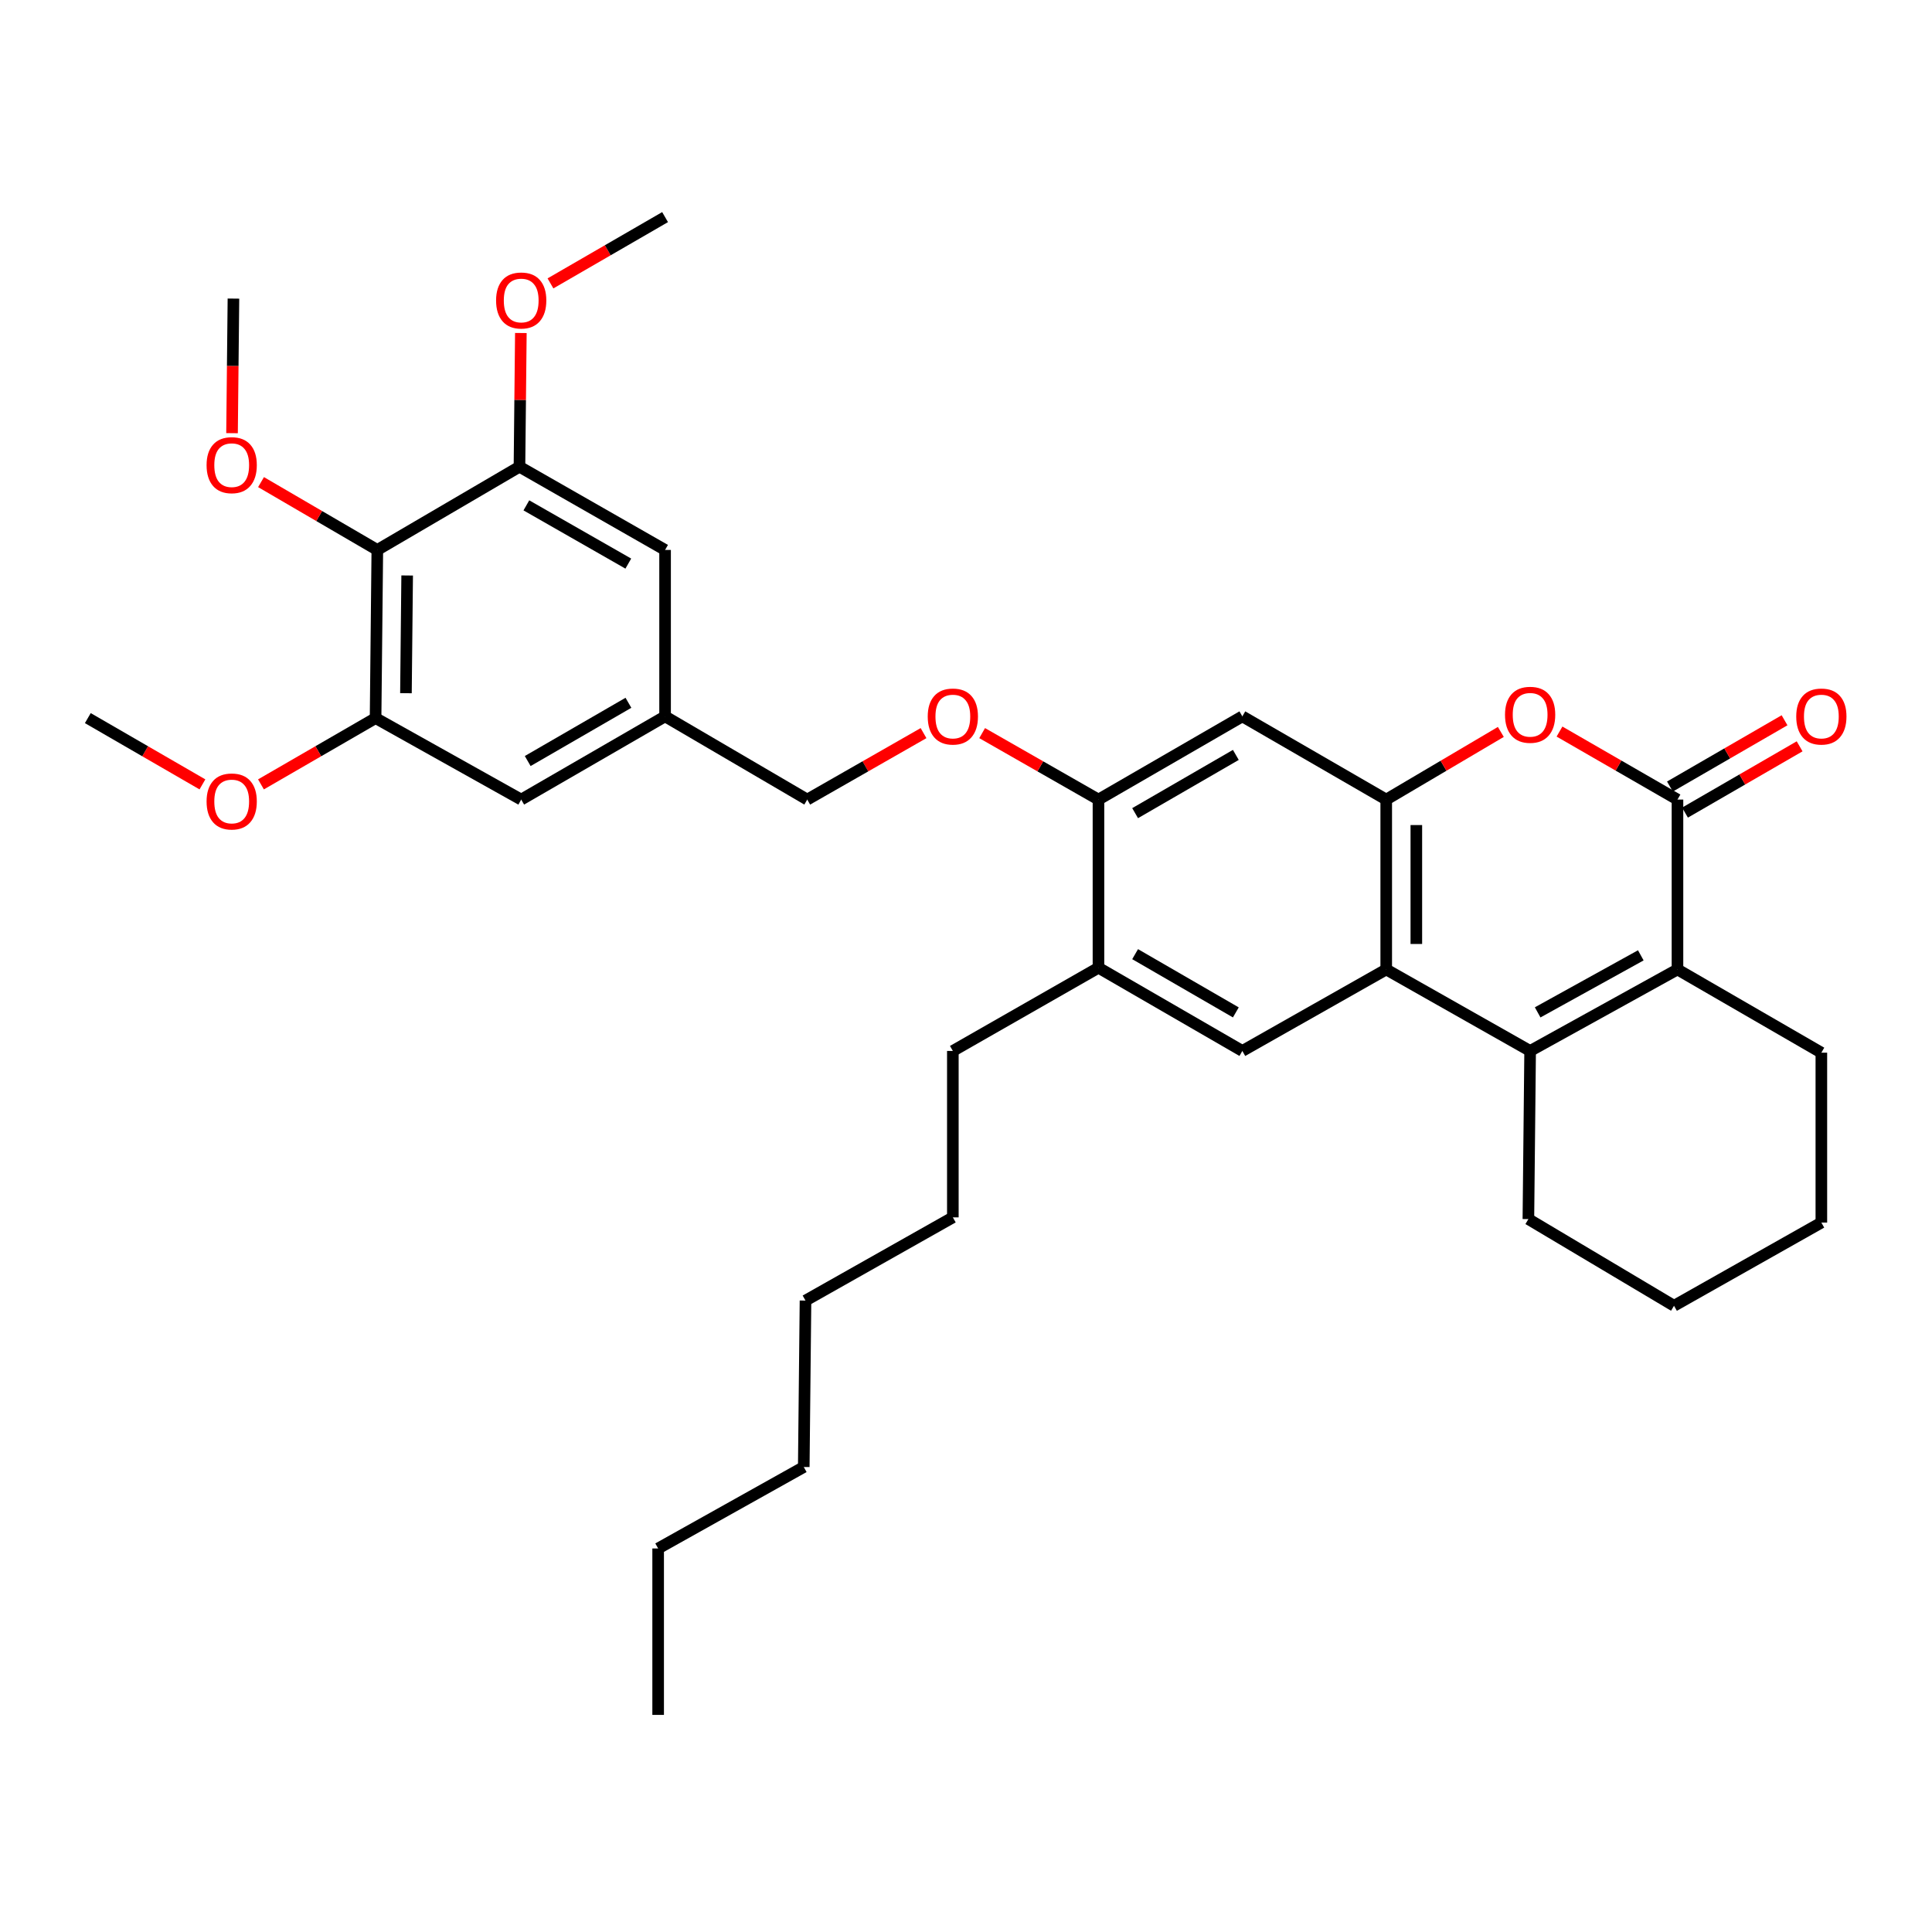 <?xml version='1.0' encoding='iso-8859-1'?>
<svg version='1.1' baseProfile='full'
              xmlns='http://www.w3.org/2000/svg'
                      xmlns:rdkit='http://www.rdkit.org/xml'
                      xmlns:xlink='http://www.w3.org/1999/xlink'
                  xml:space='preserve'
width='1000px' height='1000px' viewBox='0 0 1000 1000'>
<!-- END OF HEADER -->
<rect style='opacity:1.0;fill:#FFFFFF;stroke:none' width='1000' height='1000' x='0' y='0'> </rect>
<path class='bond-0' d='M 791.992,543.967 L 717.51,501.792' style='fill:none;fill-rule:evenodd;stroke:#000000;stroke-width:6px;stroke-linecap:butt;stroke-linejoin:miter;stroke-opacity:1' />
<path class='bond-1' d='M 791.992,543.967 L 868.256,501.792' style='fill:none;fill-rule:evenodd;stroke:#000000;stroke-width:6px;stroke-linecap:butt;stroke-linejoin:miter;stroke-opacity:1' />
<path class='bond-1' d='M 795.891,524.005 L 849.276,494.482' style='fill:none;fill-rule:evenodd;stroke:#000000;stroke-width:6px;stroke-linecap:butt;stroke-linejoin:miter;stroke-opacity:1' />
<path class='bond-2' d='M 791.992,543.967 L 791.091,631' style='fill:none;fill-rule:evenodd;stroke:#000000;stroke-width:6px;stroke-linecap:butt;stroke-linejoin:miter;stroke-opacity:1' />
<path class='bond-3' d='M 868.256,413.858 L 868.256,501.792' style='fill:none;fill-rule:evenodd;stroke:#000000;stroke-width:6px;stroke-linecap:butt;stroke-linejoin:miter;stroke-opacity:1' />
<path class='bond-4' d='M 868.256,413.858 L 837.724,396.256' style='fill:none;fill-rule:evenodd;stroke:#000000;stroke-width:6px;stroke-linecap:butt;stroke-linejoin:miter;stroke-opacity:1' />
<path class='bond-4' d='M 837.724,396.256 L 807.193,378.654' style='fill:none;fill-rule:evenodd;stroke:#FF0000;stroke-width:6px;stroke-linecap:butt;stroke-linejoin:miter;stroke-opacity:1' />
<path class='bond-5' d='M 872.157,420.603 L 901.818,403.45' style='fill:none;fill-rule:evenodd;stroke:#000000;stroke-width:6px;stroke-linecap:butt;stroke-linejoin:miter;stroke-opacity:1' />
<path class='bond-5' d='M 901.818,403.45 L 931.479,386.297' style='fill:none;fill-rule:evenodd;stroke:#FF0000;stroke-width:6px;stroke-linecap:butt;stroke-linejoin:miter;stroke-opacity:1' />
<path class='bond-5' d='M 864.356,407.114 L 894.017,389.961' style='fill:none;fill-rule:evenodd;stroke:#000000;stroke-width:6px;stroke-linecap:butt;stroke-linejoin:miter;stroke-opacity:1' />
<path class='bond-5' d='M 894.017,389.961 L 923.678,372.809' style='fill:none;fill-rule:evenodd;stroke:#FF0000;stroke-width:6px;stroke-linecap:butt;stroke-linejoin:miter;stroke-opacity:1' />
<path class='bond-6' d='M 717.51,501.792 L 717.51,413.858' style='fill:none;fill-rule:evenodd;stroke:#000000;stroke-width:6px;stroke-linecap:butt;stroke-linejoin:miter;stroke-opacity:1' />
<path class='bond-6' d='M 733.092,488.602 L 733.092,427.048' style='fill:none;fill-rule:evenodd;stroke:#000000;stroke-width:6px;stroke-linecap:butt;stroke-linejoin:miter;stroke-opacity:1' />
<path class='bond-7' d='M 717.51,501.792 L 643.037,543.967' style='fill:none;fill-rule:evenodd;stroke:#000000;stroke-width:6px;stroke-linecap:butt;stroke-linejoin:miter;stroke-opacity:1' />
<path class='bond-8' d='M 868.256,501.792 L 942.729,544.867' style='fill:none;fill-rule:evenodd;stroke:#000000;stroke-width:6px;stroke-linecap:butt;stroke-linejoin:miter;stroke-opacity:1' />
<path class='bond-9' d='M 717.51,413.858 L 643.037,370.791' style='fill:none;fill-rule:evenodd;stroke:#000000;stroke-width:6px;stroke-linecap:butt;stroke-linejoin:miter;stroke-opacity:1' />
<path class='bond-10' d='M 717.51,413.858 L 747.17,396.35' style='fill:none;fill-rule:evenodd;stroke:#000000;stroke-width:6px;stroke-linecap:butt;stroke-linejoin:miter;stroke-opacity:1' />
<path class='bond-10' d='M 747.17,396.35 L 776.829,378.842' style='fill:none;fill-rule:evenodd;stroke:#FF0000;stroke-width:6px;stroke-linecap:butt;stroke-linejoin:miter;stroke-opacity:1' />
<path class='bond-11' d='M 195.3,284.65 L 194.4,371.692' style='fill:none;fill-rule:evenodd;stroke:#000000;stroke-width:6px;stroke-linecap:butt;stroke-linejoin:miter;stroke-opacity:1' />
<path class='bond-11' d='M 210.746,297.867 L 210.116,358.797' style='fill:none;fill-rule:evenodd;stroke:#000000;stroke-width:6px;stroke-linecap:butt;stroke-linejoin:miter;stroke-opacity:1' />
<path class='bond-12' d='M 195.3,284.65 L 165.205,267.094' style='fill:none;fill-rule:evenodd;stroke:#000000;stroke-width:6px;stroke-linecap:butt;stroke-linejoin:miter;stroke-opacity:1' />
<path class='bond-12' d='M 165.205,267.094 L 135.109,249.538' style='fill:none;fill-rule:evenodd;stroke:#FF0000;stroke-width:6px;stroke-linecap:butt;stroke-linejoin:miter;stroke-opacity:1' />
<path class='bond-13' d='M 195.3,284.65 L 268.873,241.583' style='fill:none;fill-rule:evenodd;stroke:#000000;stroke-width:6px;stroke-linecap:butt;stroke-linejoin:miter;stroke-opacity:1' />
<path class='bond-14' d='M 643.037,543.967 L 568.565,500.9' style='fill:none;fill-rule:evenodd;stroke:#000000;stroke-width:6px;stroke-linecap:butt;stroke-linejoin:miter;stroke-opacity:1' />
<path class='bond-14' d='M 639.667,524.018 L 587.536,493.871' style='fill:none;fill-rule:evenodd;stroke:#000000;stroke-width:6px;stroke-linecap:butt;stroke-linejoin:miter;stroke-opacity:1' />
<path class='bond-15' d='M 643.037,370.791 L 568.565,413.858' style='fill:none;fill-rule:evenodd;stroke:#000000;stroke-width:6px;stroke-linecap:butt;stroke-linejoin:miter;stroke-opacity:1' />
<path class='bond-15' d='M 639.667,390.74 L 587.536,420.887' style='fill:none;fill-rule:evenodd;stroke:#000000;stroke-width:6px;stroke-linecap:butt;stroke-linejoin:miter;stroke-opacity:1' />
<path class='bond-16' d='M 194.4,371.692 L 269.773,413.858' style='fill:none;fill-rule:evenodd;stroke:#000000;stroke-width:6px;stroke-linecap:butt;stroke-linejoin:miter;stroke-opacity:1' />
<path class='bond-17' d='M 194.4,371.692 L 164.739,388.844' style='fill:none;fill-rule:evenodd;stroke:#000000;stroke-width:6px;stroke-linecap:butt;stroke-linejoin:miter;stroke-opacity:1' />
<path class='bond-17' d='M 164.739,388.844 L 135.078,405.997' style='fill:none;fill-rule:evenodd;stroke:#FF0000;stroke-width:6px;stroke-linecap:butt;stroke-linejoin:miter;stroke-opacity:1' />
<path class='bond-18' d='M 268.873,241.583 L 344.246,284.65' style='fill:none;fill-rule:evenodd;stroke:#000000;stroke-width:6px;stroke-linecap:butt;stroke-linejoin:miter;stroke-opacity:1' />
<path class='bond-18' d='M 272.449,261.572 L 325.21,291.719' style='fill:none;fill-rule:evenodd;stroke:#000000;stroke-width:6px;stroke-linecap:butt;stroke-linejoin:miter;stroke-opacity:1' />
<path class='bond-19' d='M 268.873,241.583 L 269.235,206.973' style='fill:none;fill-rule:evenodd;stroke:#000000;stroke-width:6px;stroke-linecap:butt;stroke-linejoin:miter;stroke-opacity:1' />
<path class='bond-19' d='M 269.235,206.973 L 269.596,172.363' style='fill:none;fill-rule:evenodd;stroke:#FF0000;stroke-width:6px;stroke-linecap:butt;stroke-linejoin:miter;stroke-opacity:1' />
<path class='bond-20' d='M 568.565,413.858 L 568.565,500.9' style='fill:none;fill-rule:evenodd;stroke:#000000;stroke-width:6px;stroke-linecap:butt;stroke-linejoin:miter;stroke-opacity:1' />
<path class='bond-21' d='M 568.565,413.858 L 538.463,396.659' style='fill:none;fill-rule:evenodd;stroke:#000000;stroke-width:6px;stroke-linecap:butt;stroke-linejoin:miter;stroke-opacity:1' />
<path class='bond-21' d='M 538.463,396.659 L 508.362,379.459' style='fill:none;fill-rule:evenodd;stroke:#FF0000;stroke-width:6px;stroke-linecap:butt;stroke-linejoin:miter;stroke-opacity:1' />
<path class='bond-22' d='M 568.565,500.9 L 493.192,543.967' style='fill:none;fill-rule:evenodd;stroke:#000000;stroke-width:6px;stroke-linecap:butt;stroke-linejoin:miter;stroke-opacity:1' />
<path class='bond-23' d='M 478.022,379.46 L 447.924,396.659' style='fill:none;fill-rule:evenodd;stroke:#FF0000;stroke-width:6px;stroke-linecap:butt;stroke-linejoin:miter;stroke-opacity:1' />
<path class='bond-23' d='M 447.924,396.659 L 417.827,413.858' style='fill:none;fill-rule:evenodd;stroke:#000000;stroke-width:6px;stroke-linecap:butt;stroke-linejoin:miter;stroke-opacity:1' />
<path class='bond-24' d='M 344.246,284.65 L 344.246,370.791' style='fill:none;fill-rule:evenodd;stroke:#000000;stroke-width:6px;stroke-linecap:butt;stroke-linejoin:miter;stroke-opacity:1' />
<path class='bond-25' d='M 269.773,413.858 L 344.246,370.791' style='fill:none;fill-rule:evenodd;stroke:#000000;stroke-width:6px;stroke-linecap:butt;stroke-linejoin:miter;stroke-opacity:1' />
<path class='bond-25' d='M 273.144,393.909 L 325.275,363.763' style='fill:none;fill-rule:evenodd;stroke:#000000;stroke-width:6px;stroke-linecap:butt;stroke-linejoin:miter;stroke-opacity:1' />
<path class='bond-26' d='M 344.246,370.791 L 417.827,413.858' style='fill:none;fill-rule:evenodd;stroke:#000000;stroke-width:6px;stroke-linecap:butt;stroke-linejoin:miter;stroke-opacity:1' />
<path class='bond-27' d='M 120.1,224.209 L 120.464,189.379' style='fill:none;fill-rule:evenodd;stroke:#FF0000;stroke-width:6px;stroke-linecap:butt;stroke-linejoin:miter;stroke-opacity:1' />
<path class='bond-27' d='M 120.464,189.379 L 120.828,154.549' style='fill:none;fill-rule:evenodd;stroke:#000000;stroke-width:6px;stroke-linecap:butt;stroke-linejoin:miter;stroke-opacity:1' />
<path class='bond-28' d='M 104.777,405.997 L 75.116,388.844' style='fill:none;fill-rule:evenodd;stroke:#FF0000;stroke-width:6px;stroke-linecap:butt;stroke-linejoin:miter;stroke-opacity:1' />
<path class='bond-28' d='M 75.116,388.844 L 45.455,371.692' style='fill:none;fill-rule:evenodd;stroke:#000000;stroke-width:6px;stroke-linecap:butt;stroke-linejoin:miter;stroke-opacity:1' />
<path class='bond-29' d='M 284.924,146.686 L 314.585,129.53' style='fill:none;fill-rule:evenodd;stroke:#FF0000;stroke-width:6px;stroke-linecap:butt;stroke-linejoin:miter;stroke-opacity:1' />
<path class='bond-29' d='M 314.585,129.53 L 344.246,112.374' style='fill:none;fill-rule:evenodd;stroke:#000000;stroke-width:6px;stroke-linecap:butt;stroke-linejoin:miter;stroke-opacity:1' />
<path class='bond-30' d='M 791.091,631 L 866.465,675.868' style='fill:none;fill-rule:evenodd;stroke:#000000;stroke-width:6px;stroke-linecap:butt;stroke-linejoin:miter;stroke-opacity:1' />
<path class='bond-31' d='M 942.729,544.867 L 942.729,632.801' style='fill:none;fill-rule:evenodd;stroke:#000000;stroke-width:6px;stroke-linecap:butt;stroke-linejoin:miter;stroke-opacity:1' />
<path class='bond-32' d='M 493.192,543.967 L 493.192,630.109' style='fill:none;fill-rule:evenodd;stroke:#000000;stroke-width:6px;stroke-linecap:butt;stroke-linejoin:miter;stroke-opacity:1' />
<path class='bond-33' d='M 493.192,630.109 L 416.927,673.175' style='fill:none;fill-rule:evenodd;stroke:#000000;stroke-width:6px;stroke-linecap:butt;stroke-linejoin:miter;stroke-opacity:1' />
<path class='bond-34' d='M 866.465,675.868 L 942.729,632.801' style='fill:none;fill-rule:evenodd;stroke:#000000;stroke-width:6px;stroke-linecap:butt;stroke-linejoin:miter;stroke-opacity:1' />
<path class='bond-35' d='M 340.654,801.484 L 416.027,759.317' style='fill:none;fill-rule:evenodd;stroke:#000000;stroke-width:6px;stroke-linecap:butt;stroke-linejoin:miter;stroke-opacity:1' />
<path class='bond-36' d='M 340.654,801.484 L 340.654,887.626' style='fill:none;fill-rule:evenodd;stroke:#000000;stroke-width:6px;stroke-linecap:butt;stroke-linejoin:miter;stroke-opacity:1' />
<path class='bond-37' d='M 416.027,759.317 L 416.927,673.175' style='fill:none;fill-rule:evenodd;stroke:#000000;stroke-width:6px;stroke-linecap:butt;stroke-linejoin:miter;stroke-opacity:1' />
<path  class='atom-5' d='M 778.992 369.971
Q 778.992 363.171, 782.352 359.371
Q 785.712 355.571, 791.992 355.571
Q 798.272 355.571, 801.632 359.371
Q 804.992 363.171, 804.992 369.971
Q 804.992 376.851, 801.592 380.771
Q 798.192 384.651, 791.992 384.651
Q 785.752 384.651, 782.352 380.771
Q 778.992 376.891, 778.992 369.971
M 791.992 381.451
Q 796.312 381.451, 798.632 378.571
Q 800.992 375.651, 800.992 369.971
Q 800.992 364.411, 798.632 361.611
Q 796.312 358.771, 791.992 358.771
Q 787.672 358.771, 785.312 361.571
Q 782.992 364.371, 782.992 369.971
Q 782.992 375.691, 785.312 378.571
Q 787.672 381.451, 791.992 381.451
' fill='#FF0000'/>
<path  class='atom-13' d='M 929.729 370.871
Q 929.729 364.071, 933.089 360.271
Q 936.449 356.471, 942.729 356.471
Q 949.009 356.471, 952.369 360.271
Q 955.729 364.071, 955.729 370.871
Q 955.729 377.751, 952.329 381.671
Q 948.929 385.551, 942.729 385.551
Q 936.489 385.551, 933.089 381.671
Q 929.729 377.791, 929.729 370.871
M 942.729 382.351
Q 947.049 382.351, 949.369 379.471
Q 951.729 376.551, 951.729 370.871
Q 951.729 365.311, 949.369 362.511
Q 947.049 359.671, 942.729 359.671
Q 938.409 359.671, 936.049 362.471
Q 933.729 365.271, 933.729 370.871
Q 933.729 376.591, 936.049 379.471
Q 938.409 382.351, 942.729 382.351
' fill='#FF0000'/>
<path  class='atom-14' d='M 480.192 370.871
Q 480.192 364.071, 483.552 360.271
Q 486.912 356.471, 493.192 356.471
Q 499.472 356.471, 502.832 360.271
Q 506.192 364.071, 506.192 370.871
Q 506.192 377.751, 502.792 381.671
Q 499.392 385.551, 493.192 385.551
Q 486.952 385.551, 483.552 381.671
Q 480.192 377.791, 480.192 370.871
M 493.192 382.351
Q 497.512 382.351, 499.832 379.471
Q 502.192 376.551, 502.192 370.871
Q 502.192 365.311, 499.832 362.511
Q 497.512 359.671, 493.192 359.671
Q 488.872 359.671, 486.512 362.471
Q 484.192 365.271, 484.192 370.871
Q 484.192 376.591, 486.512 379.471
Q 488.872 382.351, 493.192 382.351
' fill='#FF0000'/>
<path  class='atom-19' d='M 106.927 240.763
Q 106.927 233.963, 110.287 230.163
Q 113.647 226.363, 119.927 226.363
Q 126.207 226.363, 129.567 230.163
Q 132.927 233.963, 132.927 240.763
Q 132.927 247.643, 129.527 251.563
Q 126.127 255.443, 119.927 255.443
Q 113.687 255.443, 110.287 251.563
Q 106.927 247.683, 106.927 240.763
M 119.927 252.243
Q 124.247 252.243, 126.567 249.363
Q 128.927 246.443, 128.927 240.763
Q 128.927 235.203, 126.567 232.403
Q 124.247 229.563, 119.927 229.563
Q 115.607 229.563, 113.247 232.363
Q 110.927 235.163, 110.927 240.763
Q 110.927 246.483, 113.247 249.363
Q 115.607 252.243, 119.927 252.243
' fill='#FF0000'/>
<path  class='atom-20' d='M 106.927 414.838
Q 106.927 408.038, 110.287 404.238
Q 113.647 400.438, 119.927 400.438
Q 126.207 400.438, 129.567 404.238
Q 132.927 408.038, 132.927 414.838
Q 132.927 421.718, 129.527 425.638
Q 126.127 429.518, 119.927 429.518
Q 113.687 429.518, 110.287 425.638
Q 106.927 421.758, 106.927 414.838
M 119.927 426.318
Q 124.247 426.318, 126.567 423.438
Q 128.927 420.518, 128.927 414.838
Q 128.927 409.278, 126.567 406.478
Q 124.247 403.638, 119.927 403.638
Q 115.607 403.638, 113.247 406.438
Q 110.927 409.238, 110.927 414.838
Q 110.927 420.558, 113.247 423.438
Q 115.607 426.318, 119.927 426.318
' fill='#FF0000'/>
<path  class='atom-21' d='M 256.773 155.53
Q 256.773 148.73, 260.133 144.93
Q 263.493 141.13, 269.773 141.13
Q 276.053 141.13, 279.413 144.93
Q 282.773 148.73, 282.773 155.53
Q 282.773 162.41, 279.373 166.33
Q 275.973 170.21, 269.773 170.21
Q 263.533 170.21, 260.133 166.33
Q 256.773 162.45, 256.773 155.53
M 269.773 167.01
Q 274.093 167.01, 276.413 164.13
Q 278.773 161.21, 278.773 155.53
Q 278.773 149.97, 276.413 147.17
Q 274.093 144.33, 269.773 144.33
Q 265.453 144.33, 263.093 147.13
Q 260.773 149.93, 260.773 155.53
Q 260.773 161.25, 263.093 164.13
Q 265.453 167.01, 269.773 167.01
' fill='#FF0000'/>
</svg>
